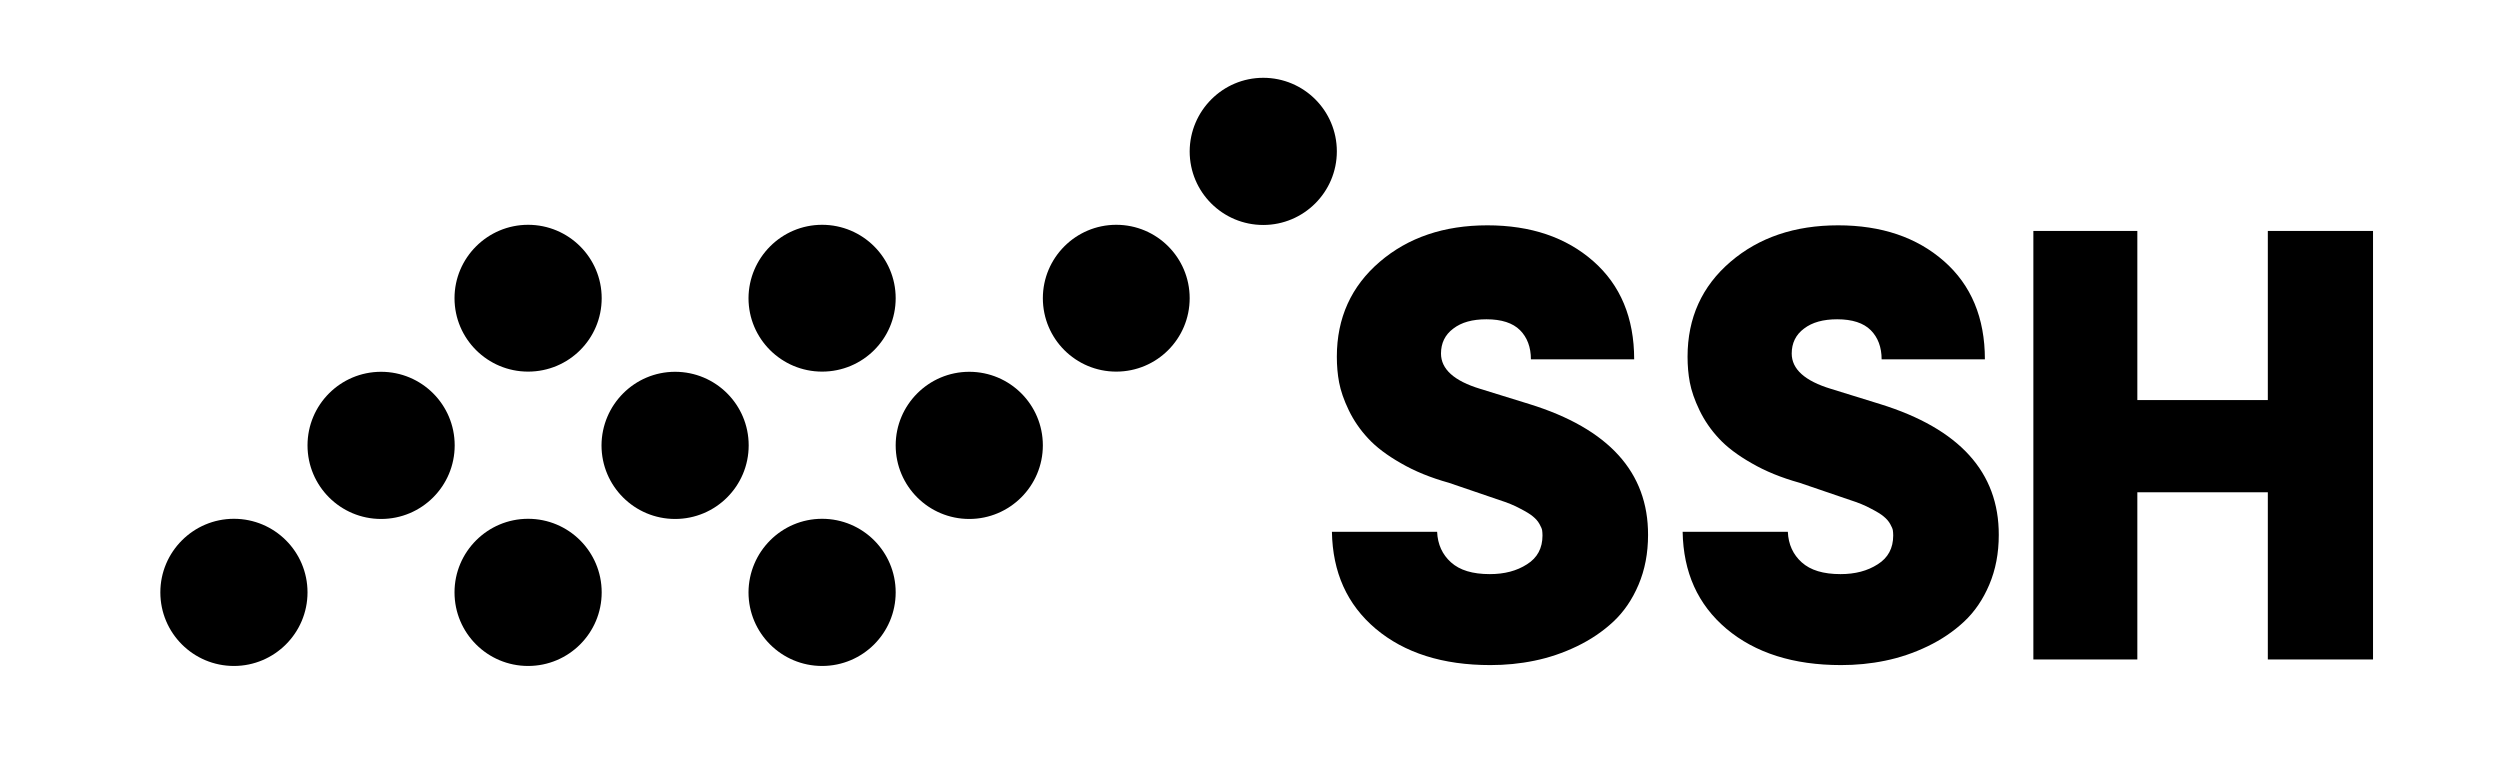 <svg xmlns="http://www.w3.org/2000/svg"
    xmlns:xlink="http://www.w3.org/1999/xlink" version="1.1" id="Layer_1" x="0px" y="0px" viewBox="0 0 1423.5 441.5" style="enable-background:new 0 0 1423.5 441.5;" xml:space="preserve">

    <path id="SVGID_1_" d="M133.2,295.4c23.1,0,41.9,18.7,41.9,41.9c0,23.1-18.8,41.9-41.9,41.9c-23.1,0-41.9-18.7-41.9-41.9     C91.3,314.2,110.1,295.4,133.2,295.4L133.2,295.4z"/>

    <path id="SVGID_00000035497652751739734380000007004203667278445993_" d="M217,211.7c23.1,0,41.9,18.7,41.9,41.9     c0,23.1-18.7,41.9-41.9,41.9c-23.1,0-41.9-18.7-41.9-41.9C175.1,230.5,193.8,211.7,217,211.7L217,211.7z"/>

    <path id="SVGID_00000151530631626767903680000008092848241043336125_" d="M300.7,128c23.1,0,41.9,18.7,41.9,41.8     c0,23.1-18.7,41.8-41.9,41.8c-23.1,0-41.9-18.7-41.9-41.8C258.8,146.8,277.6,128,300.7,128L300.7,128z"/>

    <path id="SVGID_00000180345398948965054100000006342469788599822776_" d="M300.7,295.4c23.1,0,41.9,18.7,41.9,41.9     c0,23.1-18.7,41.9-41.9,41.9c-23.1,0-41.9-18.7-41.9-41.9C258.8,314.2,277.6,295.4,300.7,295.4L300.7,295.4z"/>

    <path id="SVGID_00000130641773340789676150000011007293205832663688_" d="M384.4,211.7c23.1,0,41.9,18.7,41.9,41.9     c0,23.1-18.7,41.9-41.9,41.9c-23.1,0-41.9-18.7-41.9-41.9C342.6,230.5,361.3,211.7,384.4,211.7L384.4,211.7z"/>

    <path id="SVGID_00000172423497072117668910000001839802628233919400_" d="M468.1,128c23.1,0,41.9,18.7,41.9,41.8     c0,23.1-18.7,41.8-41.9,41.8c-23.1,0-41.9-18.7-41.9-41.8C426.3,146.8,445,128,468.1,128L468.1,128z"/>
    <path id="SVGID_00000150803623944216927690000018268235909693340051_" d="M468.1,295.4c23.1,0,41.9,18.7,41.9,41.9     c0,23.1-18.7,41.9-41.9,41.9c-23.1,0-41.9-18.7-41.9-41.9C426.3,314.2,445,295.4,468.1,295.4L468.1,295.4z"/>

    <path id="SVGID_00000008117628081914026490000005098795484645025459_" d="M551.9,211.7c23.1,0,41.9,18.7,41.9,41.9     c0,23.1-18.8,41.9-41.9,41.9c-23.1,0-41.9-18.7-41.9-41.9C510,230.5,528.8,211.7,551.9,211.7L551.9,211.7z"/>

    <path id="SVGID_00000002343260159614748110000017675449099228017565_" d="M635.6,128c23.1,0,41.8,18.7,41.8,41.8     c0,23.1-18.7,41.8-41.8,41.8c-23.1,0-41.8-18.7-41.8-41.8C593.8,146.8,612.5,128,635.6,128L635.6,128z"/>

    <path id="SVGID_00000076605877277019734210000010512254049911347610_" d="M719.3,44.3c23.1,0,41.9,18.7,41.9,41.9     c0,23.1-18.8,41.9-41.9,41.9c-23.1,0-41.9-18.7-41.9-41.9C677.5,63.1,696.2,44.3,719.3,44.3L719.3,44.3z"/>

    <path id="SVGID_00000078004427184001071630000005744974530672861335_" d="M783.3,358c16.4,13.8,38.2,20.7,65.3,20.7     c8.5,0,16.9-0.8,25.1-2.5c8.3-1.7,16.3-4.4,24.2-8.2c7.9-3.8,14.8-8.5,20.7-14c6-5.6,10.8-12.6,14.4-21.1     c3.6-8.5,5.4-17.9,5.4-28.3c0.1-35.7-22.4-60.5-67.5-74.5l-28.1-8.7c-14.8-4.5-22.3-11.2-22.3-20.1c0-5.9,2.3-10.7,7-14.2     c4.7-3.6,10.9-5.3,18.9-5.3c8.6,0,15,2.1,19.1,6.2c4.1,4.1,6.2,9.7,6.2,16.6h58.8c0-23.6-7.8-42.3-23.3-55.9     c-15.5-13.6-35.6-20.4-60.3-20.4c-24.6,0-45.1,6.9-61.3,20.8c-16.2,13.9-24.4,31.9-24.4,54c0,5.1,0.4,10,1.3,14.7     c0.9,4.7,2.7,10,5.5,15.8c2.8,5.8,6.5,11.2,11,16c4.5,4.9,10.7,9.6,18.6,14.1c7.9,4.6,17,8.3,27.4,11.2l28.7,9.8     c4.7,1.5,8.6,3.1,11.9,4.9c3.3,1.7,5.8,3.2,7.3,4.5c1.6,1.3,2.8,2.7,3.7,4.3c0.9,1.6,1.4,2.8,1.5,3.6c0.1,0.8,0.2,1.7,0.2,2.9     c0,7.2-2.9,12.7-8.8,16.4c-5.9,3.8-12.9,5.6-21.2,5.6c-9.8,0-17.1-2.2-22.1-6.7c-4.9-4.4-7.6-10.2-7.9-17.4h-59.9     C758.8,325.9,767,344.2,783.3,358L783.3,358z"/>

    <path id="SVGID_00000010273566626157344290000003115467068068438974_" d="M983,358c16.4,13.8,38.2,20.7,65.3,20.7     c8.5,0,16.9-0.8,25.1-2.5c8.3-1.7,16.3-4.4,24.2-8.2c7.9-3.8,14.8-8.5,20.7-14c6-5.6,10.8-12.6,14.4-21.1     c3.6-8.5,5.4-17.9,5.4-28.3c0.1-35.7-22.4-60.5-67.5-74.5l-28.1-8.7c-14.8-4.5-22.3-11.2-22.3-20.1c0-5.9,2.3-10.7,7-14.2     c4.7-3.6,11-5.3,18.9-5.3c8.6,0,15,2.1,19.1,6.2c4.1,4.1,6.2,9.7,6.2,16.6h58.8c0-23.6-7.8-42.3-23.3-55.9     c-15.5-13.6-35.6-20.4-60.3-20.4c-24.6,0-45.1,6.9-61.3,20.8c-16.2,13.9-24.4,31.9-24.4,54c0,5.1,0.4,10,1.3,14.7     c0.9,4.7,2.7,10,5.5,15.8c2.8,5.8,6.5,11.2,11,16c4.5,4.9,10.7,9.6,18.6,14.1c7.9,4.6,17,8.3,27.4,11.2l28.7,9.8     c4.7,1.5,8.6,3.1,11.9,4.9c3.3,1.7,5.8,3.2,7.3,4.5c1.6,1.3,2.8,2.7,3.7,4.3c0.9,1.6,1.4,2.8,1.5,3.6c0.1,0.8,0.2,1.7,0.2,2.9     c0,7.2-2.9,12.7-8.8,16.4c-5.9,3.8-12.9,5.6-21.2,5.6c-9.8,0-17.1-2.2-22.1-6.7c-4.9-4.4-7.6-10.2-7.9-17.4h-59.9     C958.5,325.9,966.7,344.2,983,358L983,358z"/>

    <polygon id="SVGID_00000160888642366788388420000008977226347216473994_" points="1217,375.5 1217,280.3 1291.3,280.3      1291.3,375.5 1351.2,375.5 1351.2,131.5 1291.3,131.5 1291.3,227.8 1217,227.8 1217,131.5 1157.8,131.5 1157.8,375.5 1217,375.5         "/>

</svg>




